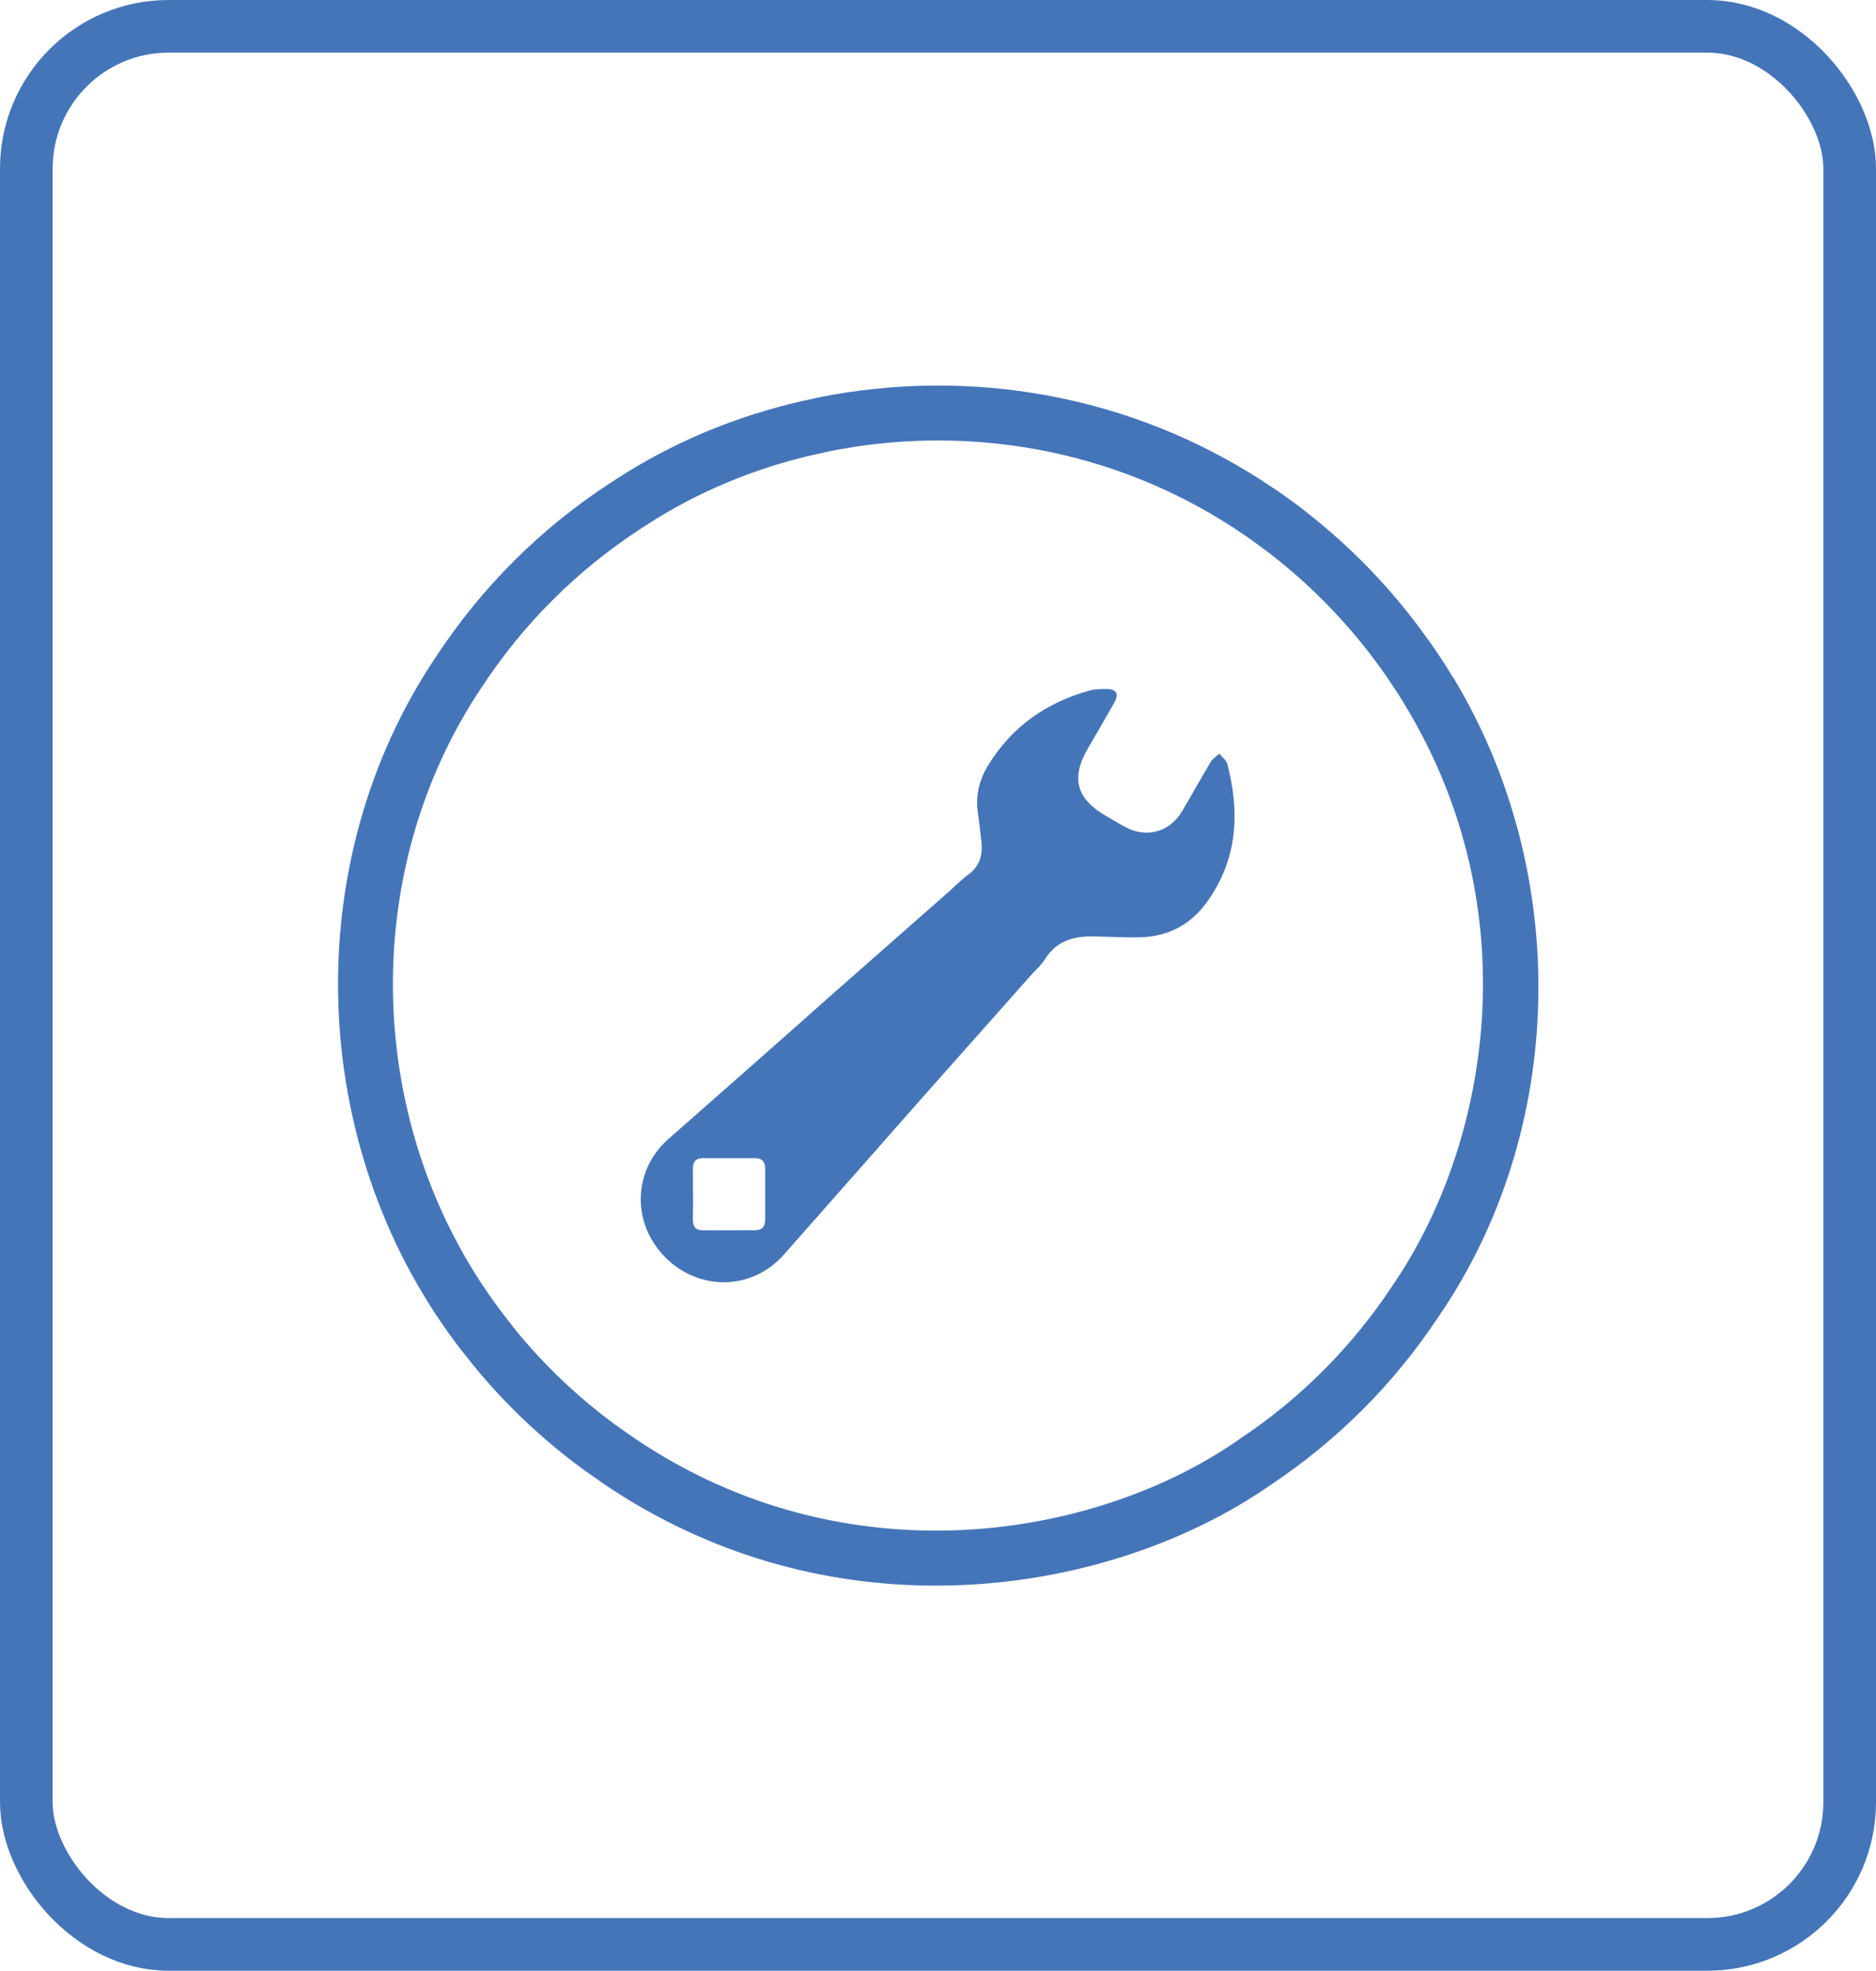 <svg xmlns="http://www.w3.org/2000/svg" id="Layer_2" data-name="Layer 2" viewBox="0 0 142.52 149.74"><defs><style>      .cls-1 {        fill: none;        stroke: #4575b9;        stroke-miterlimit: 10;        stroke-width: 4px;      }      .cls-2 {        fill: #4575b9;        stroke-width: 0px;      }    </style></defs><rect class="cls-1" x="2" y="2" width="138.52" height="145.74" rx="10.81" ry="10.81"></rect><g><path class="cls-2" d="M110.4,51.5l-.29-.48c-.22-.36-.46-.72-.69-1.07-.23-.34-.45-.69-.69-1.02-.12-.17-.24-.34-.36-.5-2.59-3.62-5.68-6.84-9.19-9.57l-.35-.28c-.34-.26-.68-.5-1.07-.78-.31-.22-.61-.45-.92-.65l-.34-.22c-9.38-6.29-20.78-8.82-32.11-7.12l-.26.04c-.66.1-1.32.22-1.99.36l-.18.04c-5.17,1.06-9.99,2.96-14.3,5.62-.25.15-.49.31-.73.46l-.62.4c-5.27,3.45-9.69,7.87-13.14,13.1-10.51,15.56-9.9,37.04,1.46,52.21.19.26.39.51.58.75l.35.44c.11.14.22.28.33.42,2.44,3,5.27,5.69,8.38,7.97.13.1.27.2.41.29l.44.31c.26.19.52.37.78.55,8.1,5.48,16.89,7.71,25.19,7.71,9.81,0,18.94-3.12,25.44-7.65,5.08-3.39,9.37-7.68,12.73-12.75,9.71-14.11,10.17-33.63,1.16-48.58ZM105.76,97.73c-3.07,4.63-6.97,8.54-11.6,11.62l-.04.03c-10.85,7.57-29.84,10.78-45.9-.09-.23-.16-.46-.32-.69-.48l-.47-.33c-.1-.07-.21-.15-.32-.23-2.83-2.08-5.4-4.52-7.62-7.25-.09-.11-.18-.22-.26-.34l-.37-.47c-.17-.22-.34-.43-.51-.67-10.32-13.78-10.87-33.25-1.33-47.38,3.14-4.77,7.16-8.78,11.97-11.93l.58-.37c.21-.13.42-.27.64-.41,3.91-2.41,8.27-4.13,12.96-5.09l.17-.04c.6-.12,1.2-.23,1.8-.32l.23-.04c2.1-.32,4.2-.47,6.29-.47,8.15,0,16.09,2.38,22.87,6.93l.3.2c.28.19.56.39.89.63.31.22.62.45.93.68l.32.25c3.19,2.48,6,5.41,8.36,8.71.11.15.22.3.32.45.21.31.42.62.63.94.22.33.43.65.62.97l.26.43c9.45,15.68,6.3,33.42-1.04,44.08Z"></path><path class="cls-2" d="M92.66,57.25c-.23.21-.53.38-.68.64-.75,1.25-1.45,2.52-2.19,3.77-.94,1.58-2.72,2.05-4.34,1.16-.48-.26-.95-.55-1.42-.82-2.26-1.31-2.69-2.88-1.39-5.12.67-1.16,1.35-2.31,2-3.47.39-.7.19-1.05-.59-1.06-.43,0-.87,0-1.28.12-3.26.9-5.86,2.72-7.66,5.61-.7,1.12-1.02,2.35-.82,3.69.11.73.19,1.47.27,2.2.1.99-.12,1.83-.97,2.46-.59.44-1.11.97-1.62,1.42l-9.12,8.03c-.84.75-1.47,1.31-2.11,1.88-3.32,2.94-6.65,5.87-9.98,8.8-2.68,2.37-2.79,6.37-.23,8.96,2.57,2.61,6.62,2.53,9.01-.18,2.35-2.66,4.7-5.33,7.05-7.99,1.15-1.3,2.29-2.61,3.47-3.94l8.2-9.24c.37-.42.82-.8,1.12-1.28.87-1.39,2.17-1.77,3.68-1.74,1.14.02,2.29.09,3.43.07,2.19-.03,3.93-.9,5.23-2.72,2.31-3.24,2.48-6.76,1.52-10.45-.08-.29-.39-.52-.6-.78ZM57.3,93.48c-.64-.02-1.29,0-1.93,0-.64,0-1.29-.01-1.93,0-.58.01-.81-.26-.8-.83.02-1.29.01-2.58,0-3.86,0-.53.22-.79.77-.79,1.31,0,2.62,0,3.94,0,.54,0,.78.27.78.79,0,1.29,0,2.58,0,3.86,0,.56-.23.84-.82.82Z"></path></g></svg>